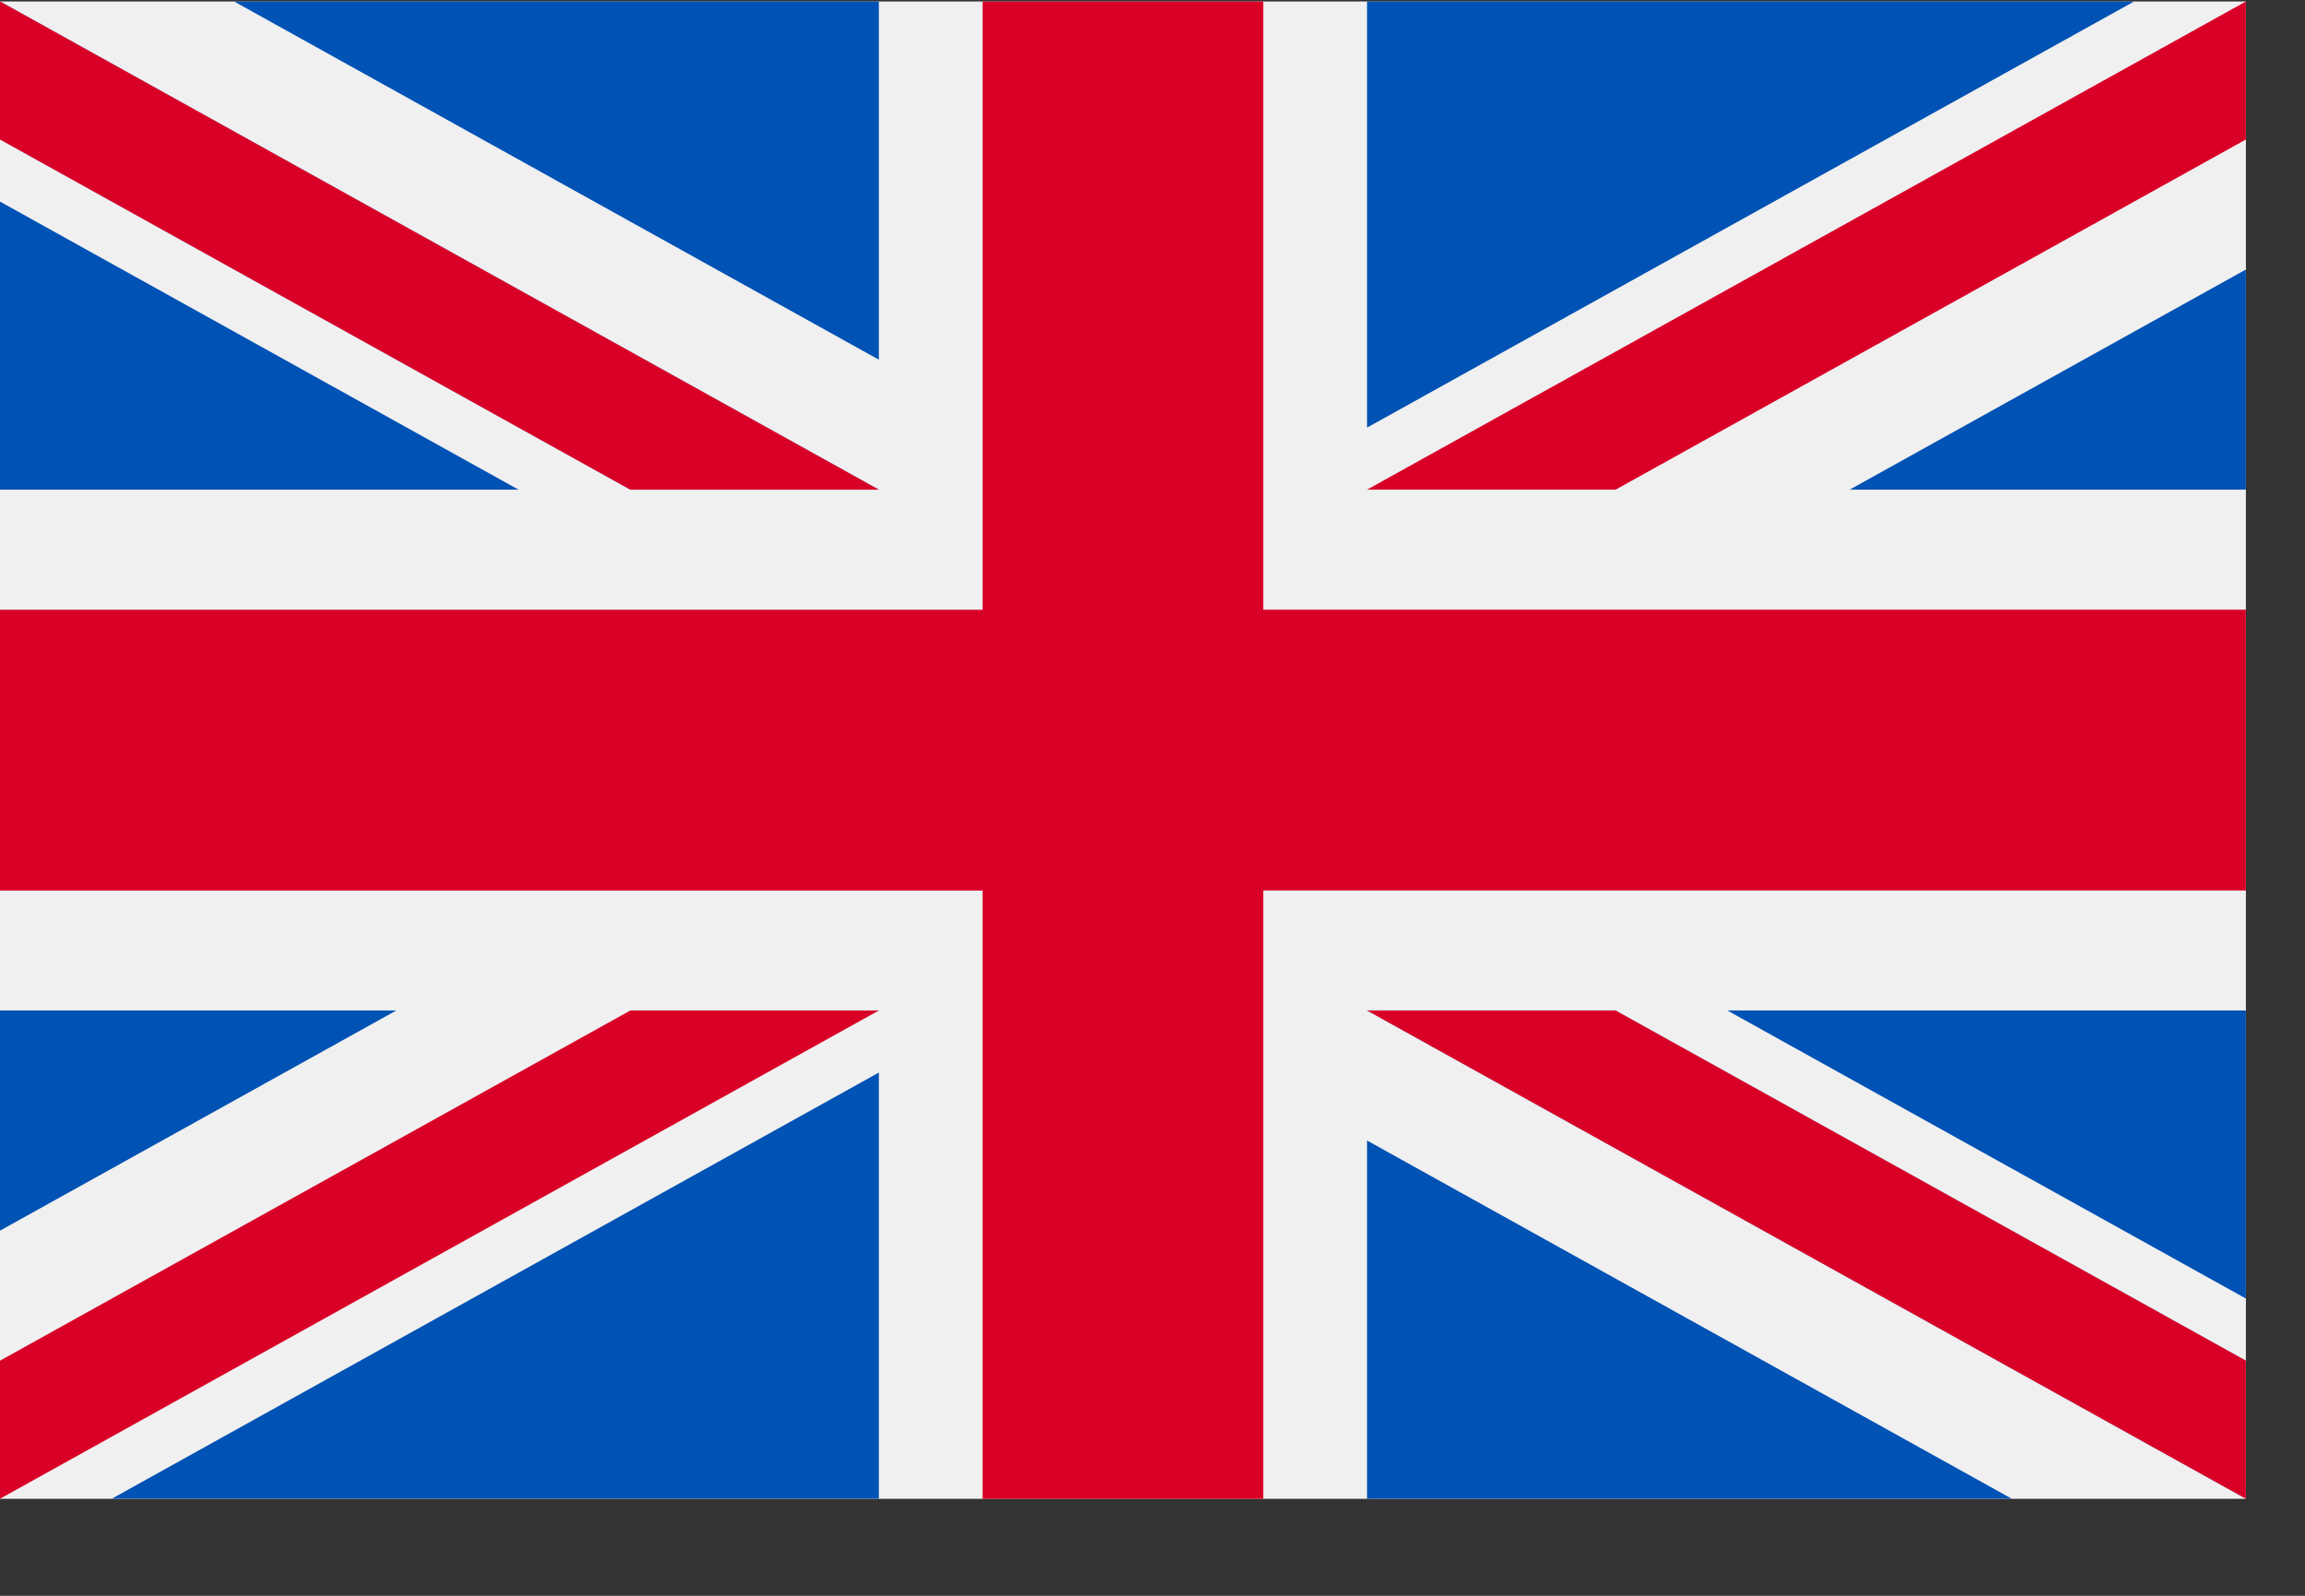 <svg width="39" height="27" xmlns="http://www.w3.org/2000/svg">
  <rect width="100%" height="100%" fill="#333333" stroke="none"/>
  <g fill-rule="nonzero" fill="none">
    <path fill="#F0F0F0" d="M0 .025h38v25.334H0z"/>
    <path fill="#D80027" d="M21.375.025h-4.75v10.292H0v4.75h16.625v10.292h4.75V15.066H38v-4.75H21.375z"/>
    <g fill="#0052B4">
      <path d="M29.226 17.097L38 21.971v-4.874zM23.13 17.097L38 25.358v-2.336l-10.665-5.925zM34.039 25.358l-10.909-6.061v6.061z"/>
    </g>
    <path fill="#F0F0F0" d="M23.13 17.097L38 25.358v-2.336l-10.665-5.925z"/>
    <path fill="#D80027" d="M23.13 17.097L38 25.358v-2.336l-10.665-5.925z"/>
    <g fill="#0052B4">
      <path d="M6.705 17.097L0 20.822v-3.725zM14.87 18.147v7.21H1.892z"/>
    </g>
    <path fill="#D80027" d="M10.665 17.097L0 23.022v2.336l14.87-8.261z"/>
    <g fill="#0052B4">
      <path d="M8.774 8.285L0 3.411v4.874zM14.87 8.285L0 .024v2.336l10.665 5.925zM3.961.025l10.909 6.061V.025z"/>
    </g>
    <path fill="#F0F0F0" d="M14.87 8.285L0 .024v2.336l10.665 5.925z"/>
    <path fill="#D80027" d="M14.87 8.285L0 .024v2.336l10.665 5.925z"/>
    <g fill="#0052B4">
      <path d="M31.295 8.285L38 4.56v3.725zM23.13 7.235V.025H36.108z"/>
    </g>
    <path fill="#D80027" d="M27.335 8.285L38 2.36V.025L23.13 8.285z"/>
  </g>
</svg>
